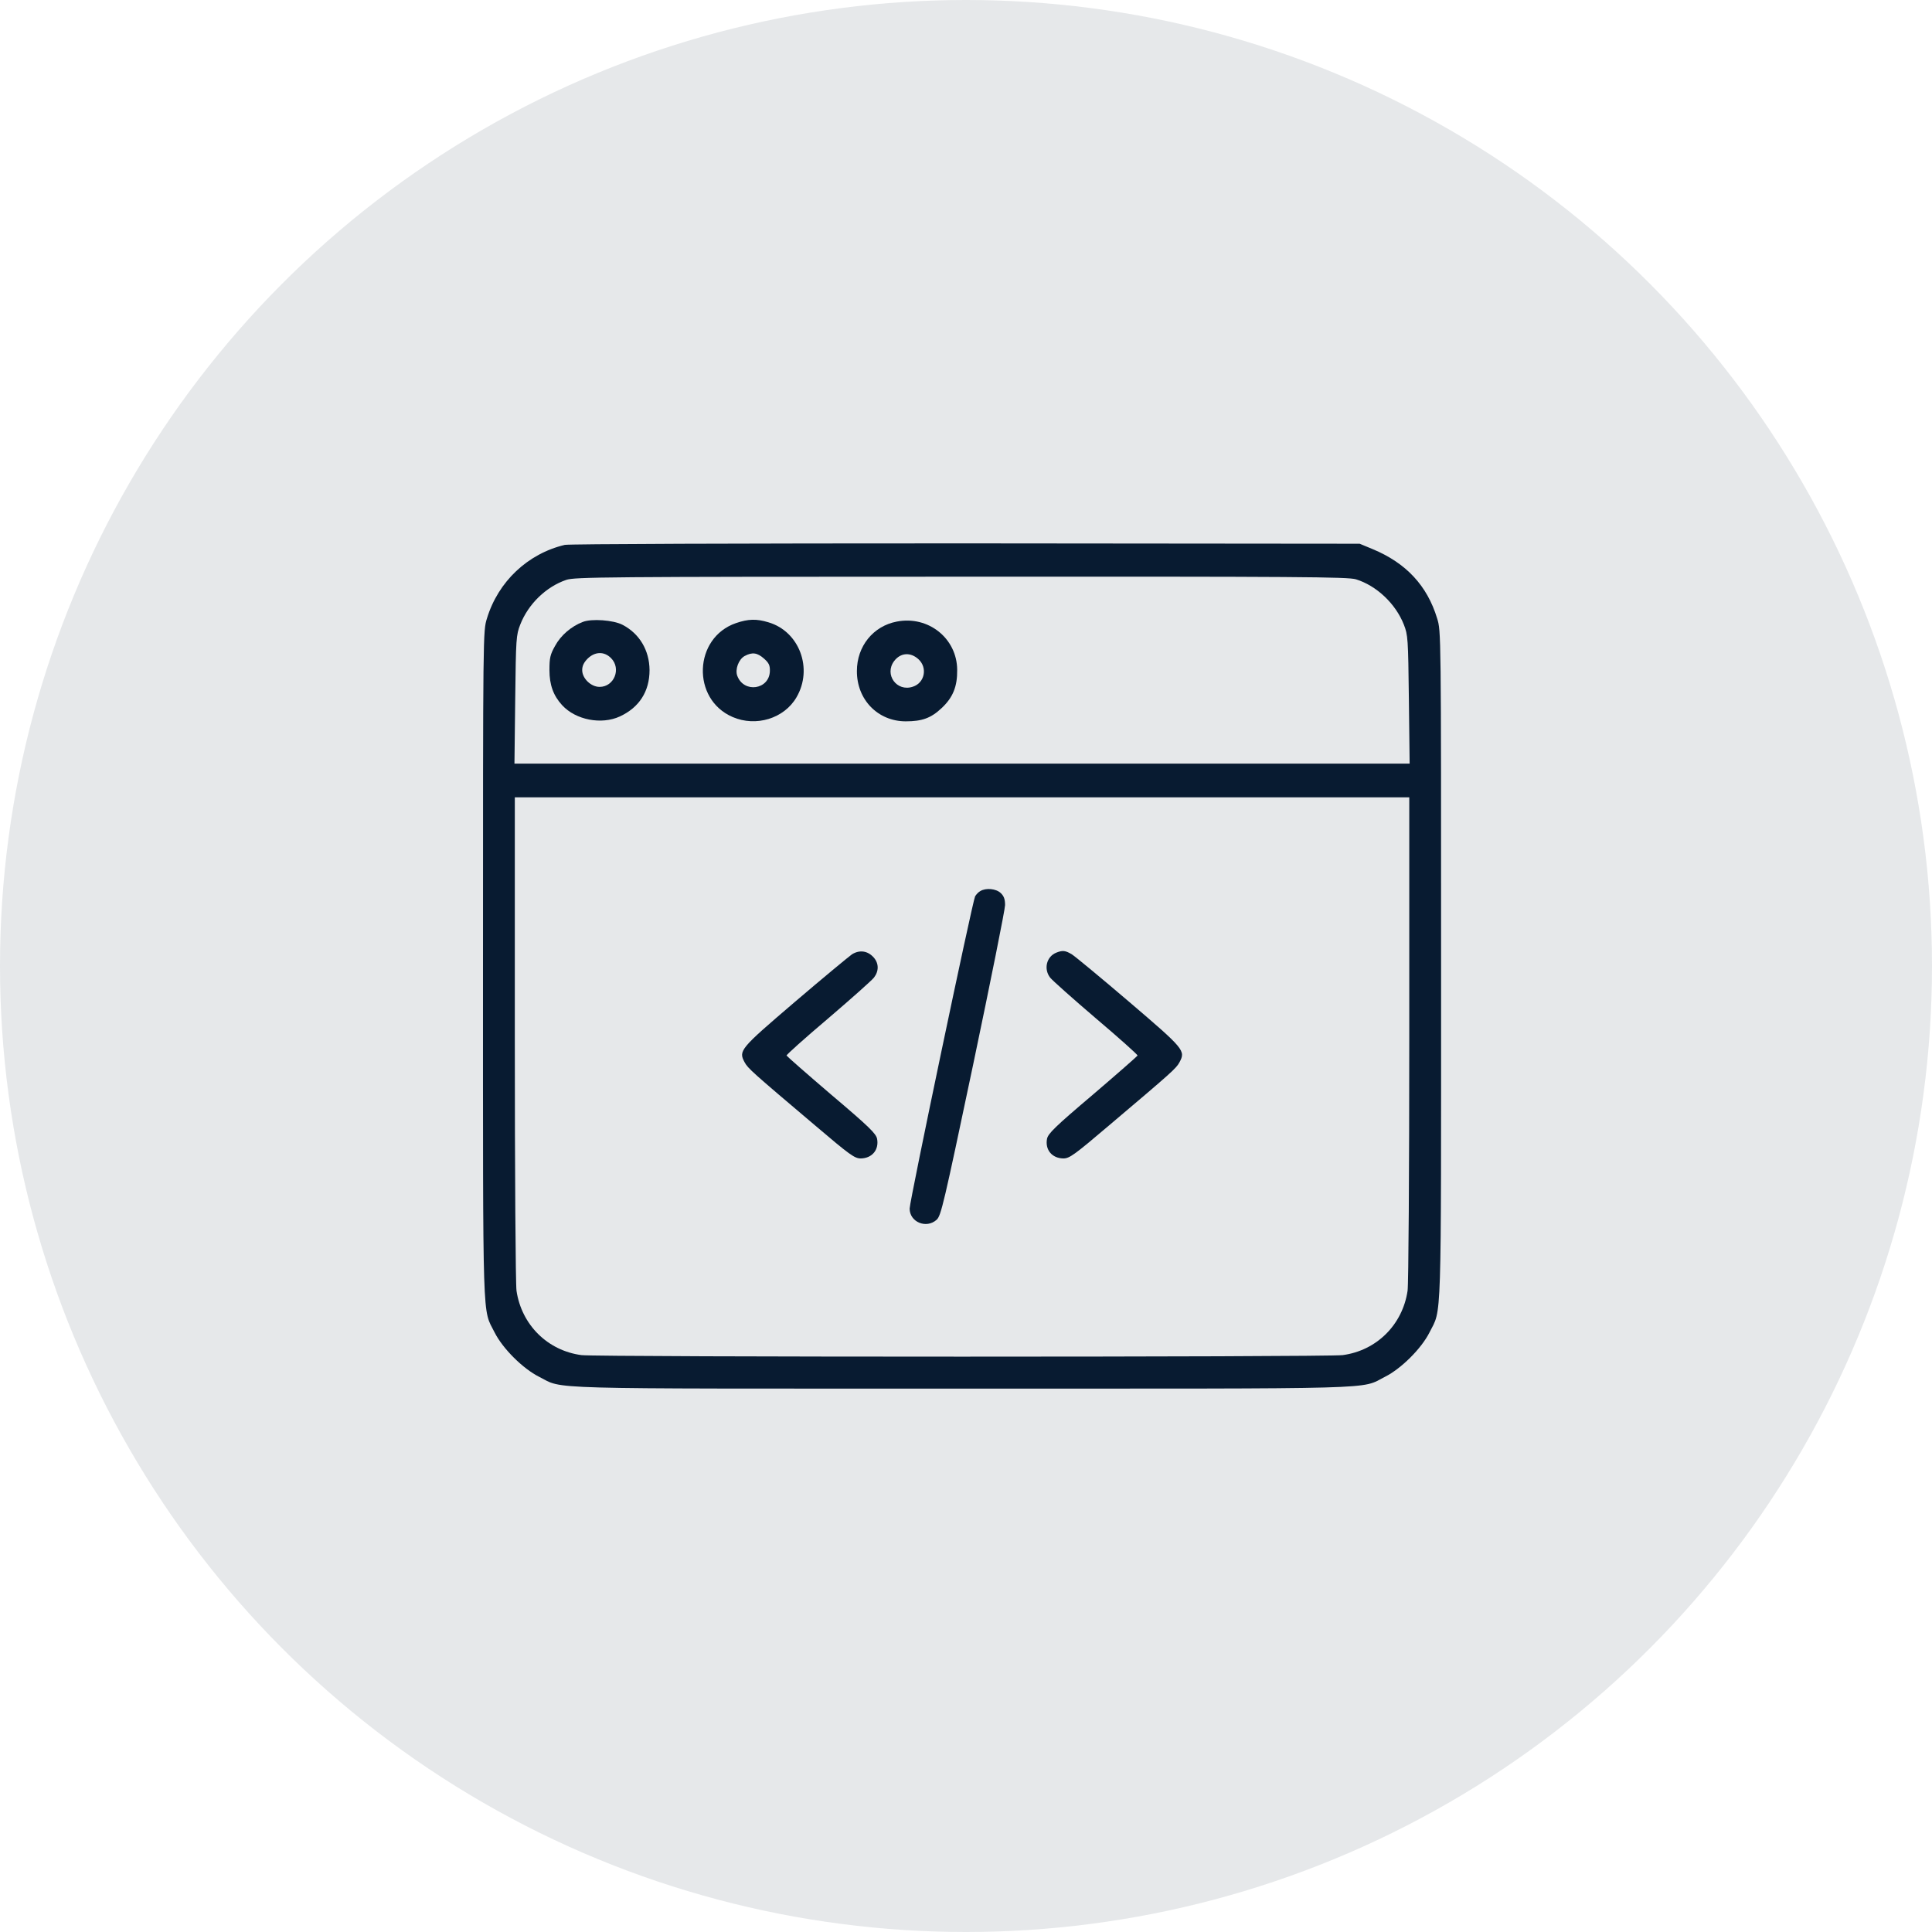 <svg width="64" height="64" viewBox="0 0 64 64" fill="none" xmlns="http://www.w3.org/2000/svg">
<circle cx="32" cy="32" r="32" fill="#081B31" fill-opacity="0.1"/>
<path d="M18.709 18.05C17.482 18.341 16.502 19.265 16.131 20.486C16 20.907 16 20.913 16 31.984C16 44.158 15.976 43.322 16.385 44.14C16.657 44.679 17.327 45.342 17.86 45.609C18.697 46.031 17.68 45.999 31.869 45.999C46.058 45.999 45.041 46.031 45.878 45.609C46.411 45.342 47.081 44.679 47.353 44.14C47.762 43.322 47.738 44.158 47.738 31.984C47.738 20.913 47.738 20.907 47.607 20.486C47.279 19.401 46.578 18.651 45.475 18.192L45.041 18.012L31.993 18C24.424 18 18.846 18.019 18.709 18.05ZM44.917 19.19C45.599 19.401 46.231 19.996 46.504 20.69C46.64 21.037 46.647 21.143 46.671 23.17L46.696 25.296H31.869H17.042L17.067 23.17C17.091 21.143 17.098 21.037 17.234 20.69C17.5 20.008 18.089 19.438 18.759 19.209C19.044 19.116 19.961 19.103 31.838 19.103C43.076 19.097 44.644 19.11 44.917 19.19ZM46.684 34.389C46.684 38.803 46.659 42.547 46.628 42.758C46.461 43.886 45.599 44.741 44.477 44.89C43.919 44.958 19.819 44.958 19.261 44.89C18.139 44.741 17.277 43.886 17.11 42.758C17.079 42.547 17.054 38.803 17.054 34.389V26.412H31.869H46.684V34.389Z" fill="#081B31"/>
<path d="M19.305 20.603C18.926 20.746 18.573 21.05 18.387 21.397C18.226 21.682 18.201 21.794 18.201 22.197C18.201 22.686 18.331 23.046 18.623 23.362C19.075 23.852 19.924 24.013 20.532 23.734C21.177 23.436 21.517 22.903 21.517 22.197C21.511 21.539 21.183 20.988 20.619 20.696C20.321 20.541 19.596 20.486 19.305 20.603ZM20.241 21.8C20.588 22.147 20.346 22.754 19.862 22.754C19.577 22.754 19.286 22.475 19.286 22.197C19.286 22.06 19.342 21.942 19.466 21.818C19.707 21.583 20.011 21.57 20.241 21.8Z" fill="#081B31"/>
<path d="M24.381 20.641C22.974 21.124 22.899 23.163 24.269 23.752C25.044 24.087 25.974 23.802 26.383 23.102C26.941 22.153 26.482 20.919 25.459 20.616C25.056 20.492 24.784 20.504 24.381 20.641ZM25.31 21.818C25.471 21.961 25.509 22.041 25.503 22.234C25.484 22.847 24.641 22.971 24.424 22.389C24.343 22.178 24.467 21.843 24.666 21.732C24.92 21.595 25.087 21.62 25.31 21.818Z" fill="#081B31"/>
<path d="M29.706 20.591C28.925 20.74 28.386 21.409 28.386 22.227C28.38 23.176 29.08 23.895 30.004 23.895C30.543 23.895 30.84 23.79 31.194 23.455C31.566 23.108 31.715 22.742 31.708 22.19C31.702 21.149 30.754 20.386 29.706 20.591ZM30.425 21.837C30.735 22.122 30.63 22.624 30.239 22.748C29.706 22.928 29.285 22.345 29.619 21.899C29.83 21.62 30.159 21.595 30.425 21.837Z" fill="#081B31"/>
<path d="M32.476 29.517C32.414 29.548 32.34 29.629 32.302 29.691C32.216 29.852 30.133 39.782 30.133 40.036C30.133 40.483 30.684 40.712 31.025 40.408C31.174 40.278 31.261 39.894 32.24 35.251C32.817 32.499 33.294 30.125 33.294 29.982C33.294 29.79 33.257 29.684 33.152 29.585C32.997 29.436 32.662 29.405 32.476 29.517Z" fill="#081B31"/>
<path d="M28.224 31.612C28.119 31.687 27.263 32.393 26.327 33.193C24.499 34.755 24.462 34.805 24.666 35.189C24.778 35.394 24.902 35.505 26.997 37.278C28.156 38.264 28.311 38.375 28.515 38.375C28.887 38.369 29.123 38.09 29.055 37.724C29.018 37.551 28.794 37.328 27.542 36.268C26.736 35.58 26.067 34.991 26.055 34.966C26.048 34.941 26.662 34.389 27.431 33.739C28.193 33.088 28.875 32.48 28.949 32.387C29.117 32.17 29.117 31.916 28.943 31.718C28.745 31.495 28.478 31.457 28.224 31.612Z" fill="#081B31"/>
<path d="M34.993 31.557C34.665 31.687 34.566 32.102 34.789 32.387C34.863 32.48 35.545 33.088 36.308 33.739C37.076 34.389 37.69 34.941 37.684 34.966C37.671 34.991 37.002 35.58 36.196 36.268C34.944 37.328 34.721 37.551 34.684 37.724C34.615 38.09 34.851 38.369 35.223 38.375C35.428 38.375 35.582 38.264 36.742 37.278C38.837 35.505 38.961 35.394 39.072 35.189C39.277 34.805 39.24 34.755 37.411 33.193C36.475 32.393 35.62 31.687 35.514 31.619C35.291 31.482 35.198 31.476 34.993 31.557Z" fill="#081B31"/>
</svg>
